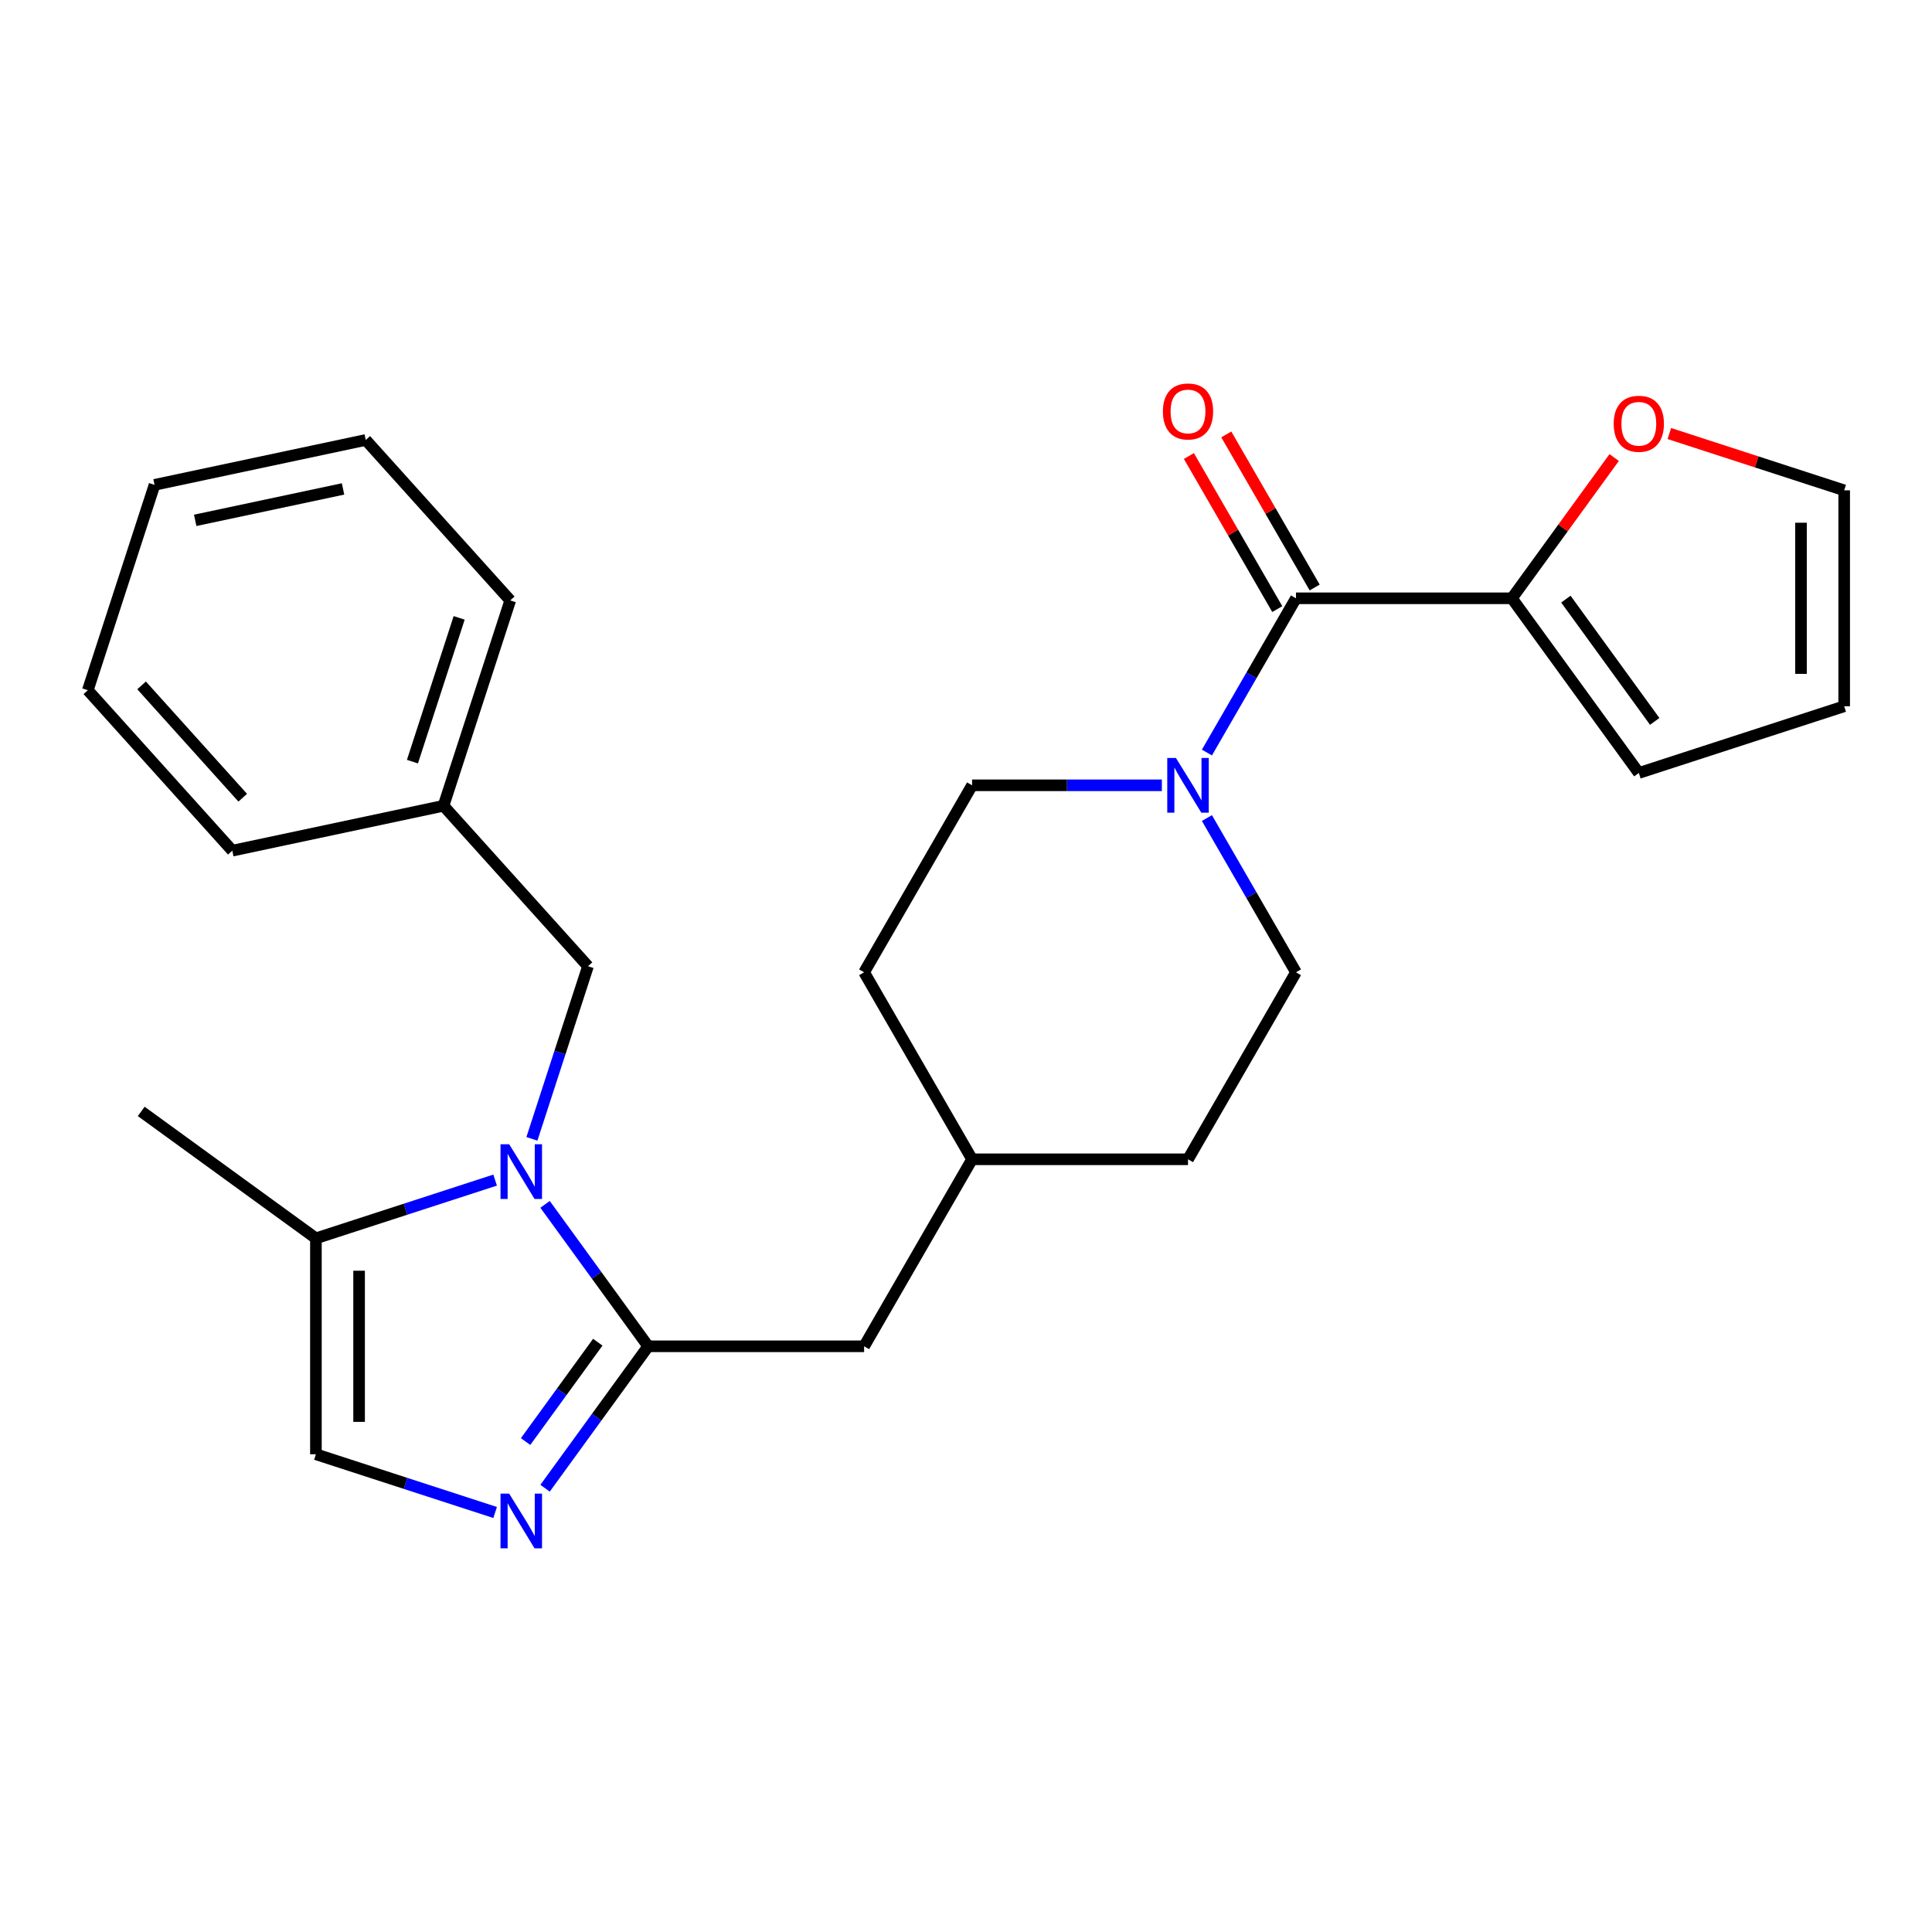 <?xml version='1.0' encoding='iso-8859-1'?>
<svg version='1.1' baseProfile='full'
              xmlns='http://www.w3.org/2000/svg'
                      xmlns:rdkit='http://www.rdkit.org/xml'
                      xmlns:xlink='http://www.w3.org/1999/xlink'
                  xml:space='preserve'
width='1000px' height='1000px' viewBox='0 0 1000 1000'>
<!-- END OF HEADER -->
<rect style='opacity:1.0;fill:#FFFFFF;stroke:none' width='1000' height='1000' x='0' y='0'> </rect>
<path class='bond-0' d='M 282.127,623.375 L 308.814,660.107' style='fill:none;fill-rule:evenodd;stroke:#0000FF;stroke-width:6px;stroke-linecap:butt;stroke-linejoin:miter;stroke-opacity:1' />
<path class='bond-0' d='M 308.814,660.107 L 335.502,696.839' style='fill:none;fill-rule:evenodd;stroke:#000000;stroke-width:6px;stroke-linecap:butt;stroke-linejoin:miter;stroke-opacity:1' />
<path class='bond-4' d='M 256.275,610.818 L 209.895,625.888' style='fill:none;fill-rule:evenodd;stroke:#0000FF;stroke-width:6px;stroke-linecap:butt;stroke-linejoin:miter;stroke-opacity:1' />
<path class='bond-4' d='M 209.895,625.888 L 163.515,640.957' style='fill:none;fill-rule:evenodd;stroke:#000000;stroke-width:6px;stroke-linecap:butt;stroke-linejoin:miter;stroke-opacity:1' />
<path class='bond-7' d='M 275.318,589.466 L 289.832,544.796' style='fill:none;fill-rule:evenodd;stroke:#0000FF;stroke-width:6px;stroke-linecap:butt;stroke-linejoin:miter;stroke-opacity:1' />
<path class='bond-7' d='M 289.832,544.796 L 304.346,500.127' style='fill:none;fill-rule:evenodd;stroke:#000000;stroke-width:6px;stroke-linecap:butt;stroke-linejoin:miter;stroke-opacity:1' />
<path class='bond-1' d='M 335.502,696.839 L 308.814,733.572' style='fill:none;fill-rule:evenodd;stroke:#000000;stroke-width:6px;stroke-linecap:butt;stroke-linejoin:miter;stroke-opacity:1' />
<path class='bond-1' d='M 308.814,733.572 L 282.127,770.304' style='fill:none;fill-rule:evenodd;stroke:#0000FF;stroke-width:6px;stroke-linecap:butt;stroke-linejoin:miter;stroke-opacity:1' />
<path class='bond-1' d='M 309.412,694.721 L 290.731,720.433' style='fill:none;fill-rule:evenodd;stroke:#000000;stroke-width:6px;stroke-linecap:butt;stroke-linejoin:miter;stroke-opacity:1' />
<path class='bond-1' d='M 290.731,720.433 L 272.049,746.146' style='fill:none;fill-rule:evenodd;stroke:#0000FF;stroke-width:6px;stroke-linecap:butt;stroke-linejoin:miter;stroke-opacity:1' />
<path class='bond-9' d='M 335.502,696.839 L 447.266,696.839' style='fill:none;fill-rule:evenodd;stroke:#000000;stroke-width:6px;stroke-linecap:butt;stroke-linejoin:miter;stroke-opacity:1' />
<path class='bond-26' d='M 256.275,782.861 L 209.895,767.791' style='fill:none;fill-rule:evenodd;stroke:#0000FF;stroke-width:6px;stroke-linecap:butt;stroke-linejoin:miter;stroke-opacity:1' />
<path class='bond-26' d='M 209.895,767.791 L 163.515,752.722' style='fill:none;fill-rule:evenodd;stroke:#000000;stroke-width:6px;stroke-linecap:butt;stroke-linejoin:miter;stroke-opacity:1' />
<path class='bond-2' d='M 670.794,309.677 L 647.747,349.596' style='fill:none;fill-rule:evenodd;stroke:#000000;stroke-width:6px;stroke-linecap:butt;stroke-linejoin:miter;stroke-opacity:1' />
<path class='bond-2' d='M 647.747,349.596 L 624.701,389.514' style='fill:none;fill-rule:evenodd;stroke:#0000FF;stroke-width:6px;stroke-linecap:butt;stroke-linejoin:miter;stroke-opacity:1' />
<path class='bond-6' d='M 670.794,309.677 L 782.558,309.677' style='fill:none;fill-rule:evenodd;stroke:#000000;stroke-width:6px;stroke-linecap:butt;stroke-linejoin:miter;stroke-opacity:1' />
<path class='bond-10' d='M 680.473,304.089 L 657.6,264.471' style='fill:none;fill-rule:evenodd;stroke:#000000;stroke-width:6px;stroke-linecap:butt;stroke-linejoin:miter;stroke-opacity:1' />
<path class='bond-10' d='M 657.6,264.471 L 634.726,224.853' style='fill:none;fill-rule:evenodd;stroke:#FF0000;stroke-width:6px;stroke-linecap:butt;stroke-linejoin:miter;stroke-opacity:1' />
<path class='bond-10' d='M 661.115,315.266 L 638.242,275.647' style='fill:none;fill-rule:evenodd;stroke:#000000;stroke-width:6px;stroke-linecap:butt;stroke-linejoin:miter;stroke-opacity:1' />
<path class='bond-10' d='M 638.242,275.647 L 615.368,236.029' style='fill:none;fill-rule:evenodd;stroke:#FF0000;stroke-width:6px;stroke-linecap:butt;stroke-linejoin:miter;stroke-opacity:1' />
<path class='bond-3' d='M 601.378,406.468 L 552.263,406.468' style='fill:none;fill-rule:evenodd;stroke:#0000FF;stroke-width:6px;stroke-linecap:butt;stroke-linejoin:miter;stroke-opacity:1' />
<path class='bond-3' d='M 552.263,406.468 L 503.148,406.468' style='fill:none;fill-rule:evenodd;stroke:#000000;stroke-width:6px;stroke-linecap:butt;stroke-linejoin:miter;stroke-opacity:1' />
<path class='bond-28' d='M 624.701,423.422 L 647.747,463.34' style='fill:none;fill-rule:evenodd;stroke:#0000FF;stroke-width:6px;stroke-linecap:butt;stroke-linejoin:miter;stroke-opacity:1' />
<path class='bond-28' d='M 647.747,463.34 L 670.794,503.258' style='fill:none;fill-rule:evenodd;stroke:#000000;stroke-width:6px;stroke-linecap:butt;stroke-linejoin:miter;stroke-opacity:1' />
<path class='bond-5' d='M 163.515,640.957 L 163.515,752.722' style='fill:none;fill-rule:evenodd;stroke:#000000;stroke-width:6px;stroke-linecap:butt;stroke-linejoin:miter;stroke-opacity:1' />
<path class='bond-5' d='M 185.868,657.722 L 185.868,735.957' style='fill:none;fill-rule:evenodd;stroke:#000000;stroke-width:6px;stroke-linecap:butt;stroke-linejoin:miter;stroke-opacity:1' />
<path class='bond-20' d='M 163.515,640.957 L 73.096,575.264' style='fill:none;fill-rule:evenodd;stroke:#000000;stroke-width:6px;stroke-linecap:butt;stroke-linejoin:miter;stroke-opacity:1' />
<path class='bond-8' d='M 782.558,309.677 L 809.028,273.245' style='fill:none;fill-rule:evenodd;stroke:#000000;stroke-width:6px;stroke-linecap:butt;stroke-linejoin:miter;stroke-opacity:1' />
<path class='bond-8' d='M 809.028,273.245 L 835.498,236.813' style='fill:none;fill-rule:evenodd;stroke:#FF0000;stroke-width:6px;stroke-linecap:butt;stroke-linejoin:miter;stroke-opacity:1' />
<path class='bond-11' d='M 782.558,309.677 L 848.252,400.096' style='fill:none;fill-rule:evenodd;stroke:#000000;stroke-width:6px;stroke-linecap:butt;stroke-linejoin:miter;stroke-opacity:1' />
<path class='bond-11' d='M 810.496,310.102 L 856.481,373.395' style='fill:none;fill-rule:evenodd;stroke:#000000;stroke-width:6px;stroke-linecap:butt;stroke-linejoin:miter;stroke-opacity:1' />
<path class='bond-17' d='M 304.346,500.127 L 229.561,417.07' style='fill:none;fill-rule:evenodd;stroke:#000000;stroke-width:6px;stroke-linecap:butt;stroke-linejoin:miter;stroke-opacity:1' />
<path class='bond-14' d='M 864.046,224.39 L 909.296,239.093' style='fill:none;fill-rule:evenodd;stroke:#FF0000;stroke-width:6px;stroke-linecap:butt;stroke-linejoin:miter;stroke-opacity:1' />
<path class='bond-14' d='M 909.296,239.093 L 954.545,253.795' style='fill:none;fill-rule:evenodd;stroke:#000000;stroke-width:6px;stroke-linecap:butt;stroke-linejoin:miter;stroke-opacity:1' />
<path class='bond-16' d='M 447.266,696.839 L 503.148,600.049' style='fill:none;fill-rule:evenodd;stroke:#000000;stroke-width:6px;stroke-linecap:butt;stroke-linejoin:miter;stroke-opacity:1' />
<path class='bond-15' d='M 848.252,400.096 L 954.545,365.559' style='fill:none;fill-rule:evenodd;stroke:#000000;stroke-width:6px;stroke-linecap:butt;stroke-linejoin:miter;stroke-opacity:1' />
<path class='bond-12' d='M 670.794,503.258 L 614.912,600.049' style='fill:none;fill-rule:evenodd;stroke:#000000;stroke-width:6px;stroke-linecap:butt;stroke-linejoin:miter;stroke-opacity:1' />
<path class='bond-13' d='M 503.148,406.468 L 447.266,503.258' style='fill:none;fill-rule:evenodd;stroke:#000000;stroke-width:6px;stroke-linecap:butt;stroke-linejoin:miter;stroke-opacity:1' />
<path class='bond-29' d='M 954.545,253.795 L 954.545,365.559' style='fill:none;fill-rule:evenodd;stroke:#000000;stroke-width:6px;stroke-linecap:butt;stroke-linejoin:miter;stroke-opacity:1' />
<path class='bond-29' d='M 932.193,270.56 L 932.193,348.795' style='fill:none;fill-rule:evenodd;stroke:#000000;stroke-width:6px;stroke-linecap:butt;stroke-linejoin:miter;stroke-opacity:1' />
<path class='bond-18' d='M 503.148,600.049 L 614.912,600.049' style='fill:none;fill-rule:evenodd;stroke:#000000;stroke-width:6px;stroke-linecap:butt;stroke-linejoin:miter;stroke-opacity:1' />
<path class='bond-19' d='M 503.148,600.049 L 447.266,503.258' style='fill:none;fill-rule:evenodd;stroke:#000000;stroke-width:6px;stroke-linecap:butt;stroke-linejoin:miter;stroke-opacity:1' />
<path class='bond-21' d='M 229.561,417.07 L 264.098,310.776' style='fill:none;fill-rule:evenodd;stroke:#000000;stroke-width:6px;stroke-linecap:butt;stroke-linejoin:miter;stroke-opacity:1' />
<path class='bond-21' d='M 213.483,394.218 L 237.659,319.812' style='fill:none;fill-rule:evenodd;stroke:#000000;stroke-width:6px;stroke-linecap:butt;stroke-linejoin:miter;stroke-opacity:1' />
<path class='bond-22' d='M 229.561,417.07 L 120.239,440.307' style='fill:none;fill-rule:evenodd;stroke:#000000;stroke-width:6px;stroke-linecap:butt;stroke-linejoin:miter;stroke-opacity:1' />
<path class='bond-24' d='M 264.098,310.776 L 189.313,227.719' style='fill:none;fill-rule:evenodd;stroke:#000000;stroke-width:6px;stroke-linecap:butt;stroke-linejoin:miter;stroke-opacity:1' />
<path class='bond-23' d='M 120.239,440.307 L 45.455,357.25' style='fill:none;fill-rule:evenodd;stroke:#000000;stroke-width:6px;stroke-linecap:butt;stroke-linejoin:miter;stroke-opacity:1' />
<path class='bond-23' d='M 125.633,412.891 L 73.284,354.751' style='fill:none;fill-rule:evenodd;stroke:#000000;stroke-width:6px;stroke-linecap:butt;stroke-linejoin:miter;stroke-opacity:1' />
<path class='bond-25' d='M 45.455,357.25 L 79.992,250.956' style='fill:none;fill-rule:evenodd;stroke:#000000;stroke-width:6px;stroke-linecap:butt;stroke-linejoin:miter;stroke-opacity:1' />
<path class='bond-27' d='M 189.313,227.719 L 79.992,250.956' style='fill:none;fill-rule:evenodd;stroke:#000000;stroke-width:6px;stroke-linecap:butt;stroke-linejoin:miter;stroke-opacity:1' />
<path class='bond-27' d='M 177.562,253.069 L 101.037,269.335' style='fill:none;fill-rule:evenodd;stroke:#000000;stroke-width:6px;stroke-linecap:butt;stroke-linejoin:miter;stroke-opacity:1' />
<path  class='atom-0' d='M 263.549 592.26
L 272.829 607.26
Q 273.749 608.74, 275.229 611.42
Q 276.709 614.1, 276.789 614.26
L 276.789 592.26
L 280.549 592.26
L 280.549 620.58
L 276.669 620.58
L 266.709 604.18
Q 265.549 602.26, 264.309 600.06
Q 263.109 597.86, 262.749 597.18
L 262.749 620.58
L 259.069 620.58
L 259.069 592.26
L 263.549 592.26
' fill='#0000FF'/>
<path  class='atom-2' d='M 263.549 773.099
L 272.829 788.099
Q 273.749 789.579, 275.229 792.259
Q 276.709 794.939, 276.789 795.099
L 276.789 773.099
L 280.549 773.099
L 280.549 801.419
L 276.669 801.419
L 266.709 785.019
Q 265.549 783.099, 264.309 780.899
Q 263.109 778.699, 262.749 778.019
L 262.749 801.419
L 259.069 801.419
L 259.069 773.099
L 263.549 773.099
' fill='#0000FF'/>
<path  class='atom-4' d='M 608.652 392.308
L 617.932 407.308
Q 618.852 408.788, 620.332 411.468
Q 621.812 414.148, 621.892 414.308
L 621.892 392.308
L 625.652 392.308
L 625.652 420.628
L 621.772 420.628
L 611.812 404.228
Q 610.652 402.308, 609.412 400.108
Q 608.212 397.908, 607.852 397.228
L 607.852 420.628
L 604.172 420.628
L 604.172 392.308
L 608.652 392.308
' fill='#0000FF'/>
<path  class='atom-9' d='M 835.252 219.338
Q 835.252 212.538, 838.612 208.738
Q 841.972 204.938, 848.252 204.938
Q 854.532 204.938, 857.892 208.738
Q 861.252 212.538, 861.252 219.338
Q 861.252 226.218, 857.852 230.138
Q 854.452 234.018, 848.252 234.018
Q 842.012 234.018, 838.612 230.138
Q 835.252 226.258, 835.252 219.338
M 848.252 230.818
Q 852.572 230.818, 854.892 227.938
Q 857.252 225.018, 857.252 219.338
Q 857.252 213.778, 854.892 210.978
Q 852.572 208.138, 848.252 208.138
Q 843.932 208.138, 841.572 210.938
Q 839.252 213.738, 839.252 219.338
Q 839.252 225.058, 841.572 227.938
Q 843.932 230.818, 848.252 230.818
' fill='#FF0000'/>
<path  class='atom-11' d='M 601.912 212.967
Q 601.912 206.167, 605.272 202.367
Q 608.632 198.567, 614.912 198.567
Q 621.192 198.567, 624.552 202.367
Q 627.912 206.167, 627.912 212.967
Q 627.912 219.847, 624.512 223.767
Q 621.112 227.647, 614.912 227.647
Q 608.672 227.647, 605.272 223.767
Q 601.912 219.887, 601.912 212.967
M 614.912 224.447
Q 619.232 224.447, 621.552 221.567
Q 623.912 218.647, 623.912 212.967
Q 623.912 207.407, 621.552 204.607
Q 619.232 201.767, 614.912 201.767
Q 610.592 201.767, 608.232 204.567
Q 605.912 207.367, 605.912 212.967
Q 605.912 218.687, 608.232 221.567
Q 610.592 224.447, 614.912 224.447
' fill='#FF0000'/>
</svg>

